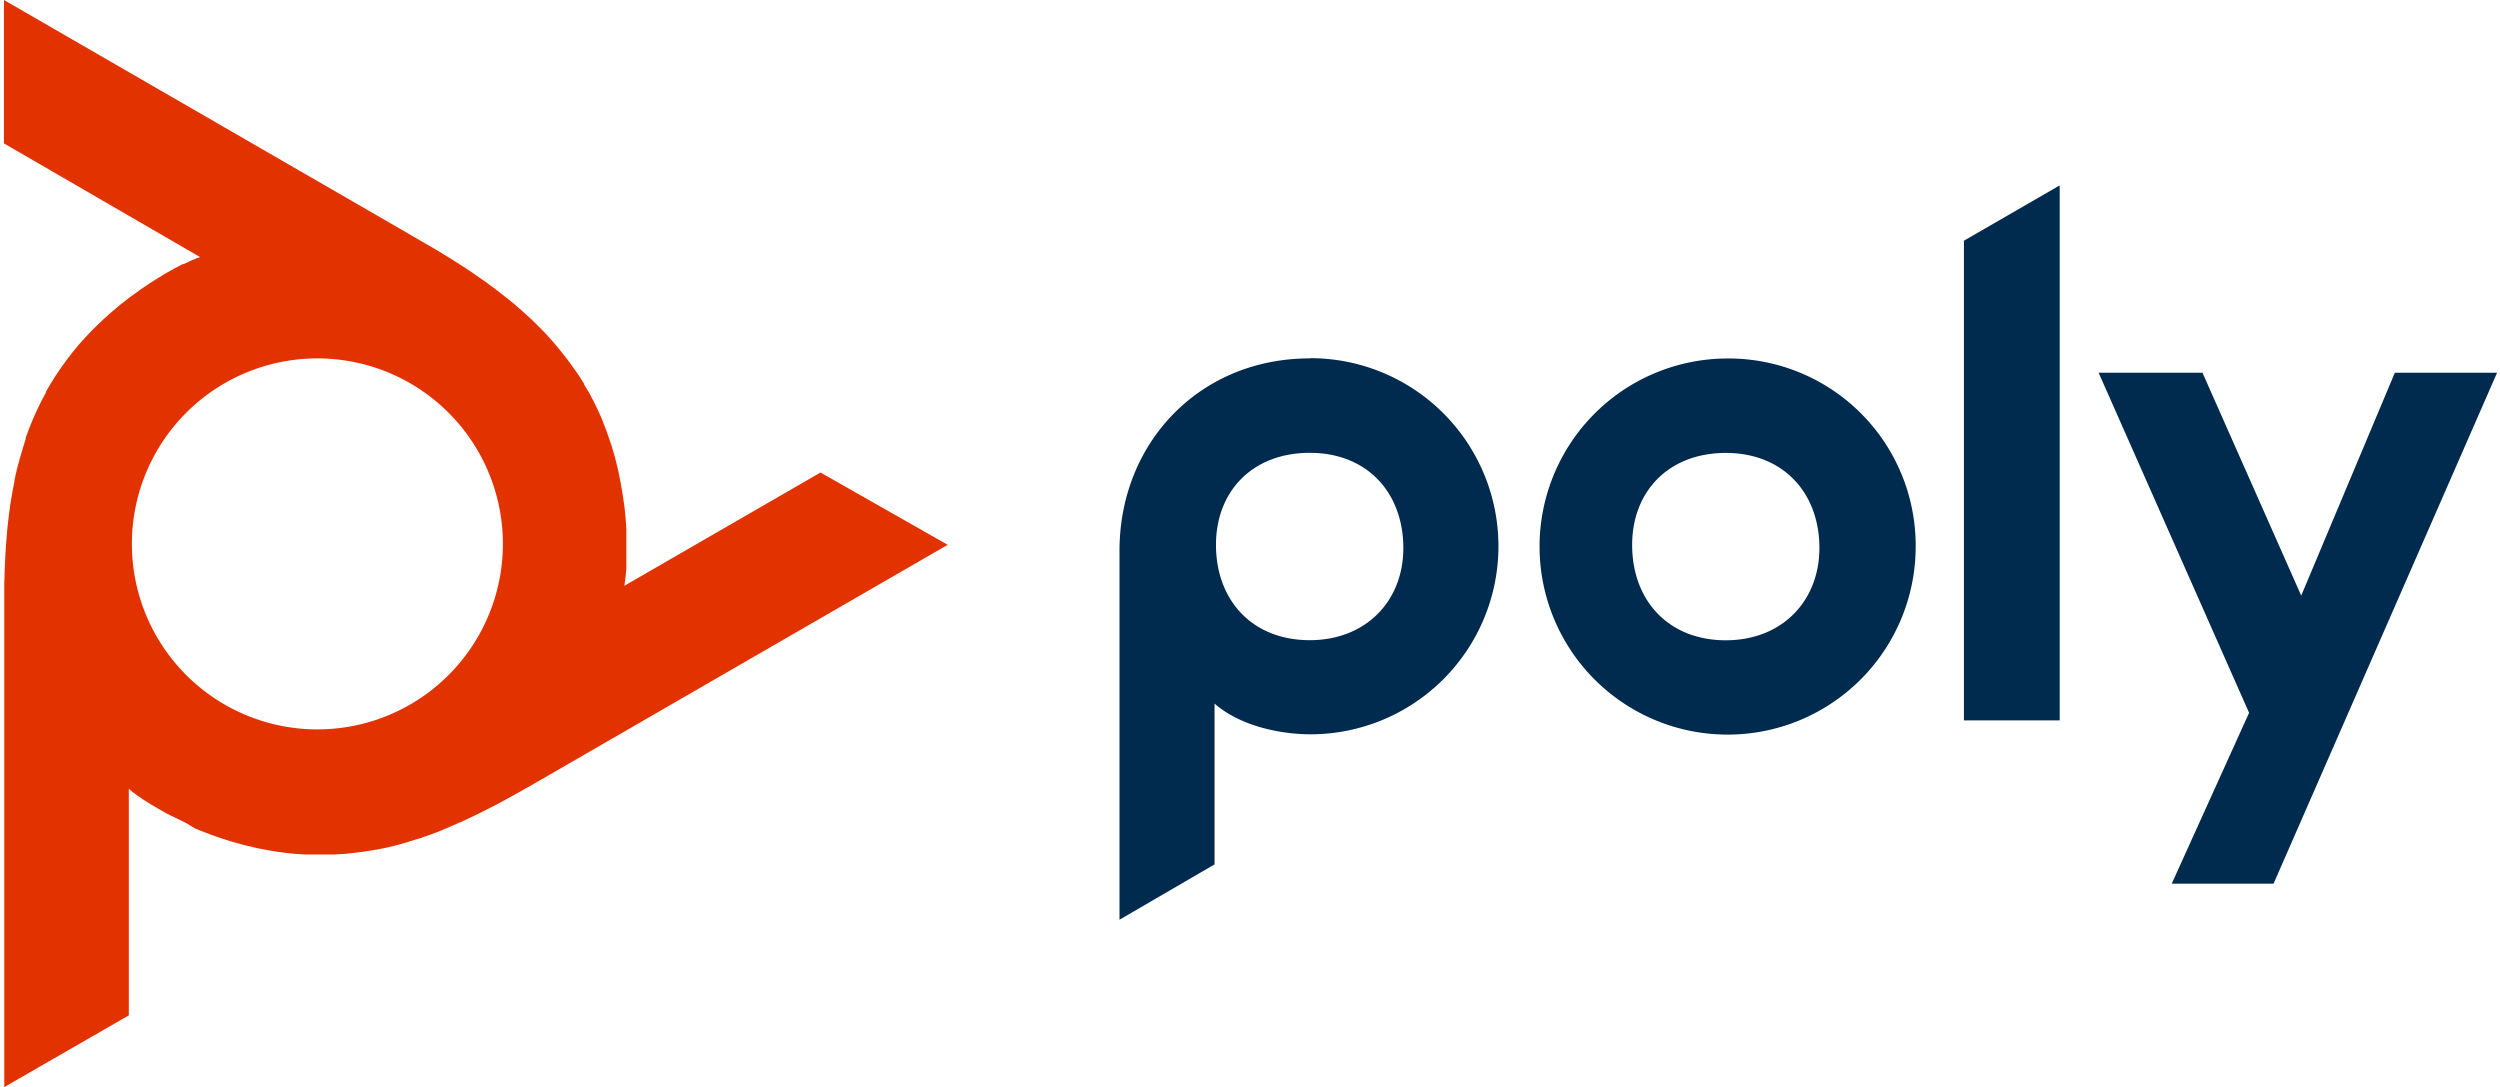 <svg xmlns="http://www.w3.org/2000/svg" width="3.38in" height="1.47in" viewBox="0 0 243.5 106.15">
  <defs>
    <style>
      .a {
        fill: #002a4e;
      }

      .b {
        fill: #e13200;
      }
    </style>
  </defs>
  <g>
    <path class="a" d="M256.76,51.52,234.94,101.4H225l7.55-16.68-14.69-33.2H228l9.64,21.76,9.14-21.76Zm-75.3,26.12c-5.54,0-9.07-3.81-9.14-9.15s3.53-9.14,9.14-9.14,9.08,3.88,9.14,9.14-3.6,9.15-9.14,9.15m0-27.51A18.36,18.36,0,1,0,200,68.49a18.27,18.27,0,0,0-18.57-18.36m23.28-11.5,9.35-5.4V85.46h-9.35V38.63Zm-63.87,39c-5.55,0-9.08-3.81-9.15-9.15s3.53-9.14,9.15-9.14,9.07,3.88,9.14,9.14-3.6,9.15-9.14,9.15m0-27.51c-10.81,0-18.64,8.32-18.57,18.92v35.88l9.28-5.4V83.82c2.46,2.16,6.34,3,9.42,3a18.36,18.36,0,1,0-.13-36.72" transform="translate(-13.26 -15.13)"/>
    <path class="b" d="M44,86.34A18.11,18.11,0,1,1,62.07,68.23,18.11,18.11,0,0,1,44,86.34M93.08,61.26,73.93,72.32,74,71.8l.06-.46.06-.77v-.11l0-.93V67.76l0-1.06-.07-1-.1-1-.08-.58-.15-1-.18-1-.2-1-.24-1-.16-.6-.28-.93-.31-.92-.27-.74L71.72,56l-.39-.87-.41-.84-.44-.83L70,52.67l0-.07-.51-.81L68.93,51l-.57-.78-.6-.77-.64-.77-.07-.08-.67-.76-.72-.74-.75-.74-.8-.73-.06-.06-.84-.73-.9-.73-.9-.7-1-.74-1.09-.76-.81-.55-1.25-.8-1.41-.87-.47-.28-1.73-1-.43-.25-1.08-.63L13.36,15.13v14L32.51,40.23l-.5.18-.42.18-.7.33-.05,0-.05,0-.83.44-.89.5-.63.39-.9.57-.81.55-.86.62-.47.35-.81.64-.78.66-.75.67-.72.69-.44.44-.67.71-.64.72-.51.62-.58.75-.55.76-.53.78-.5.8-.47.81,0,.08-.45.84-.42.86-.39.88-.37.9-.34.93,0,.11-.31,1-.29,1-.27,1-.23,1.06,0,.08-.21,1.1-.19,1.14-.15,1.13-.14,1.24-.11,1.32-.07,1-.07,1.48-.05,1.65v.55l0,2v46.52l12.16-7V92.14l.41.34.37.28.64.44,0,0,0,0,.8.5.89.52.64.36,1,.49.88.43L32,96l.51.21,1,.39,1,.35,1,.32,1,.28.58.15,1,.23.95.19.77.13,1,.14.95.1.92.06,1,0h1l1,0,1-.06,1-.11,1-.13,1-.17.09,0,1-.21,1-.24,1-.29,1-.32.06,0,1.06-.37,1.09-.41,1-.43,1.15-.5,1.21-.57.87-.43,1.33-.68,1.47-.8.45-.25,1.76-1,.42-.24,1.09-.63,38.77-22.39Z" transform="translate(-13.26 -15.13)"/>
  </g>
</svg>
